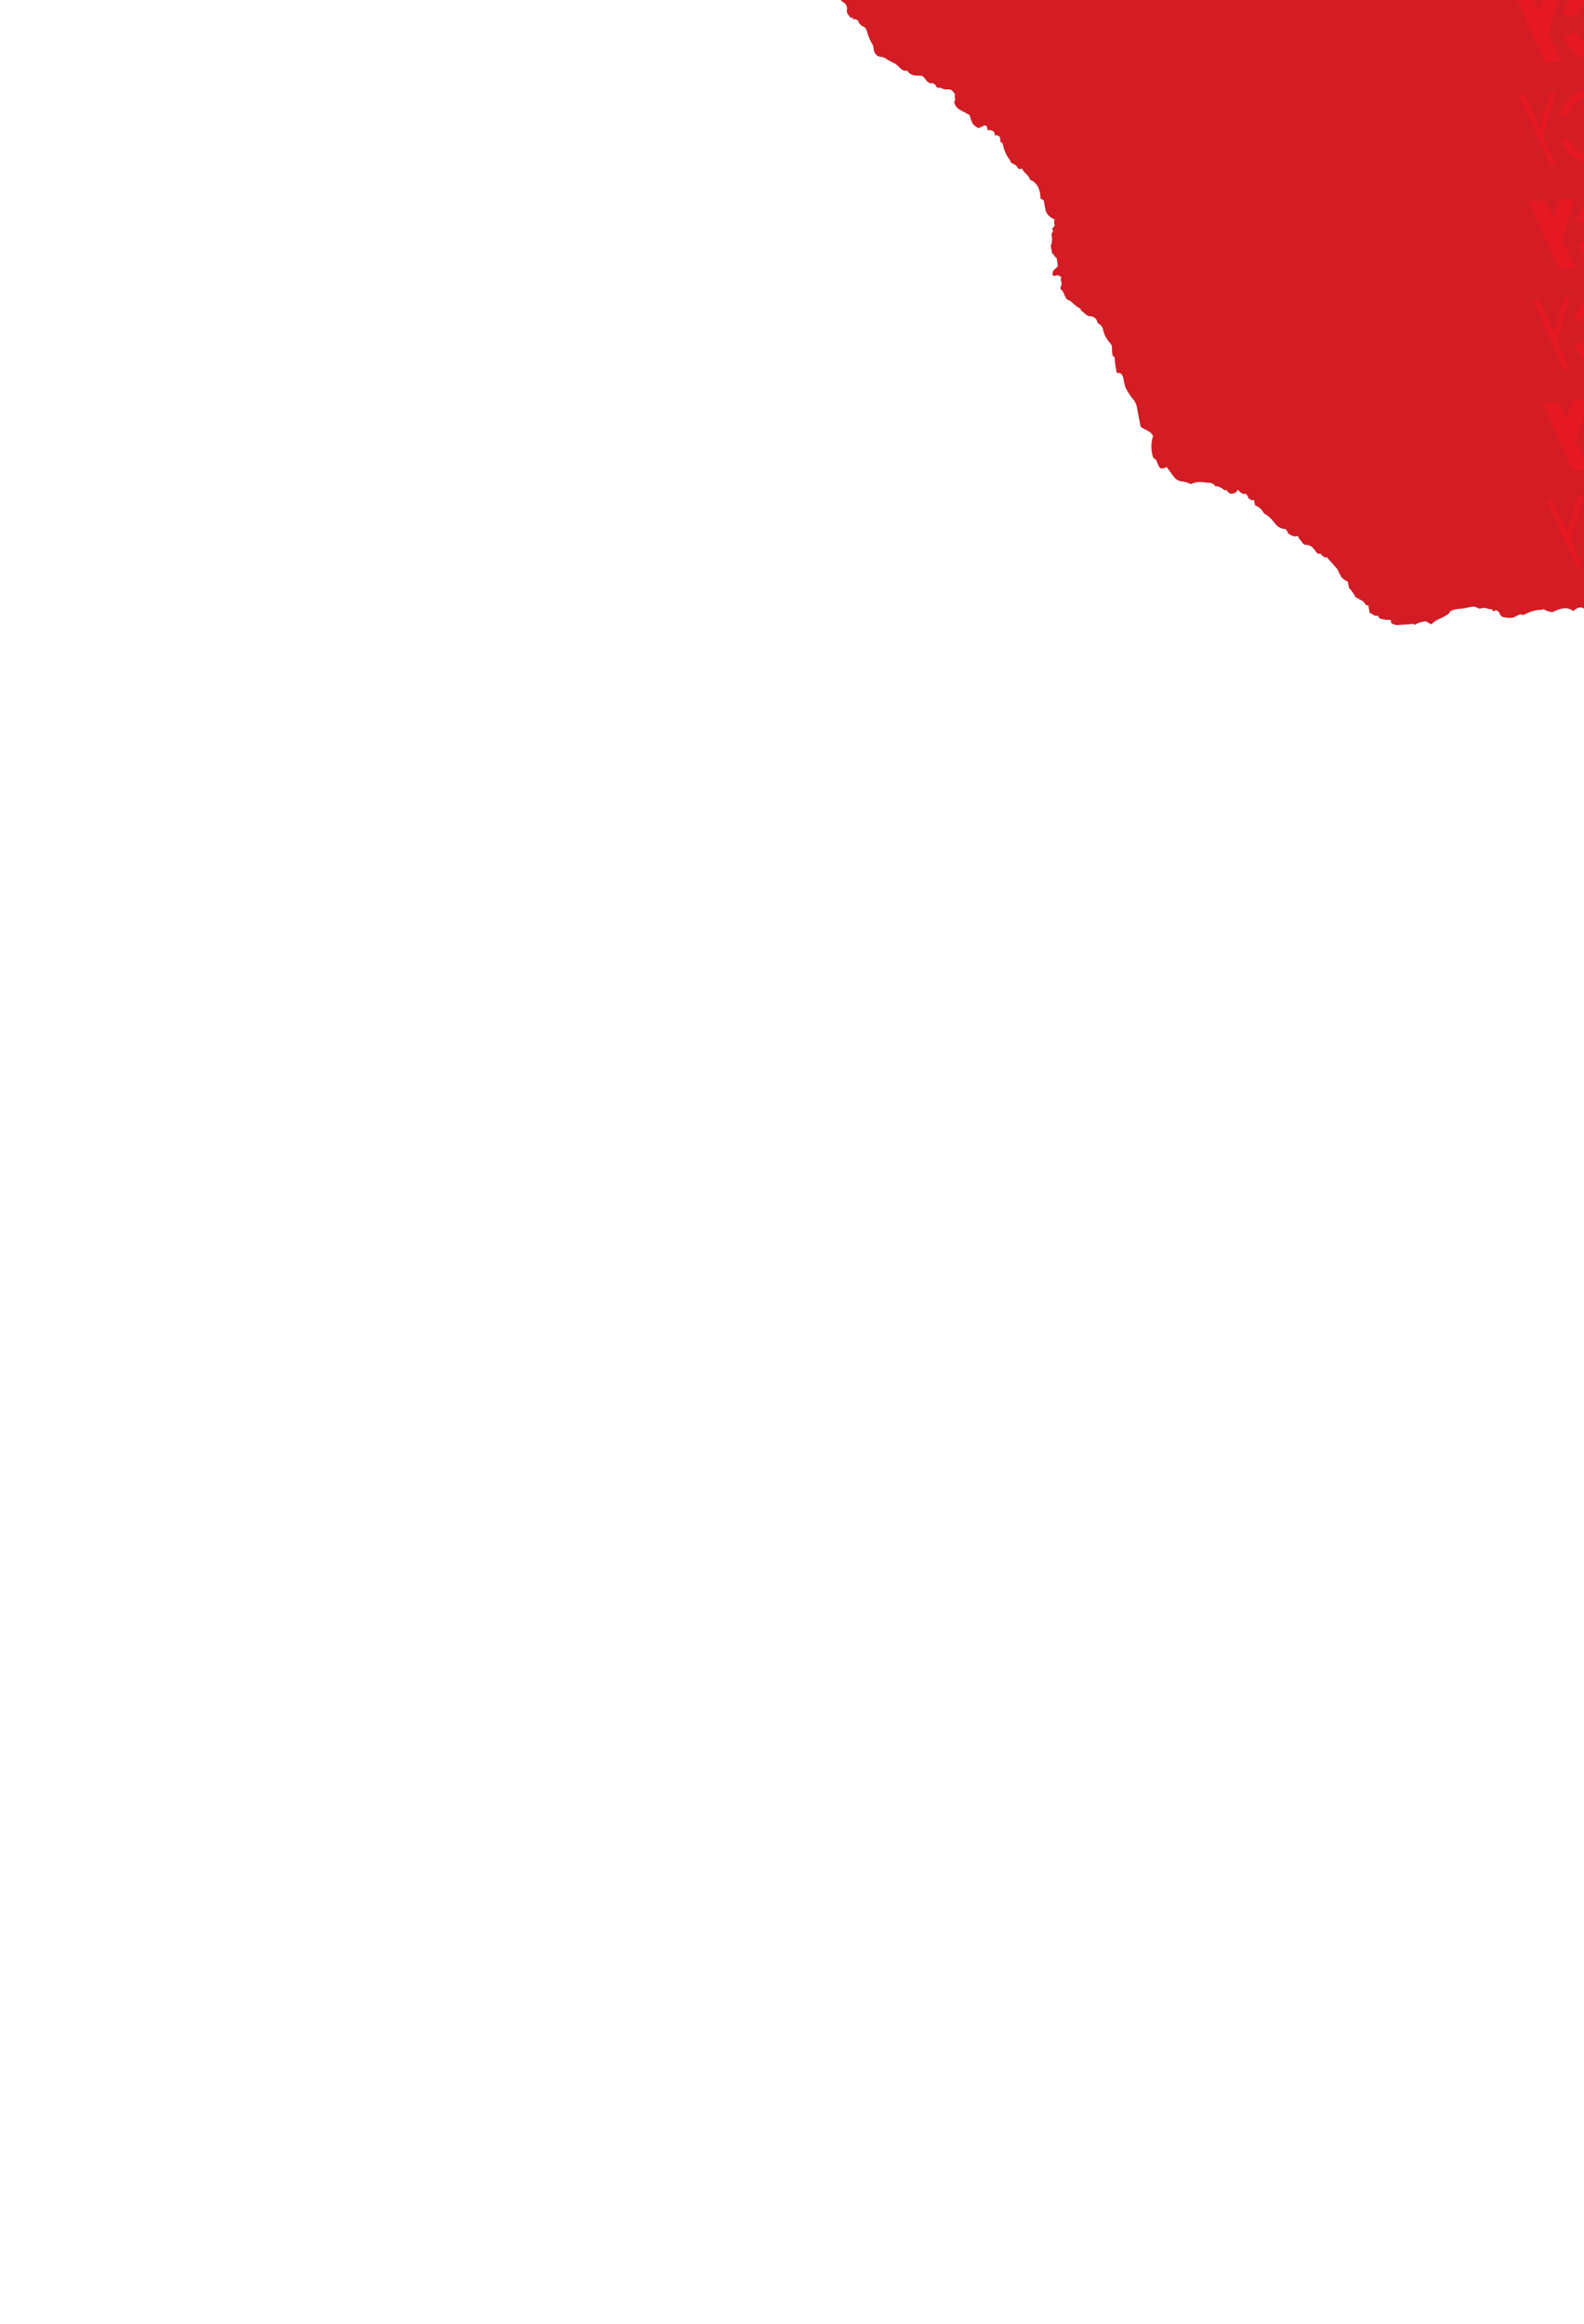 <svg xmlns="http://www.w3.org/2000/svg" xmlns:xlink="http://www.w3.org/1999/xlink" width="377" height="553" viewBox="0 0 377 553"><defs><style>.a{fill:#fff;}.b{clip-path:url(#a);}.c{fill:#d31c24;}.d{fill:#e61922;}</style><clipPath id="a"><rect class="a" width="377" height="553" transform="translate(340 -11.979)"/></clipPath></defs><g class="b" transform="translate(-340 11.979)"><g transform="translate(367.733 -513.147)"><path class="c" d="M5.51,460.519c-.534-.586.276-1.123.258-1.738s.026-1.339.037-1.9a7.7,7.7,0,0,0,1.167-2.349l1.223-.987a4.164,4.164,0,0,1,.183-1.7,12.512,12.512,0,0,1,1.247-1.819l1.365-3.673a2.781,2.781,0,0,0-.221-.175,1.942,1.942,0,0,1,.267-1.439c-.733-.761.156-1.479.3-2.193a2.329,2.329,0,0,0,.032-1.638,1.206,1.206,0,0,1-.073-1.265c.37-.551.337-1.2.937-1.645-.815-.748-.62-1.6-.581-2.419.394-.271.447-.678.646-.946a3.025,3.025,0,0,1-.121-2.62c.16-.523.476-1.02.629-1.573a7.649,7.649,0,0,0,.324-1.662.935.935,0,0,1,.132-.642,3.564,3.564,0,0,0,.6-2.4.971.971,0,0,1,.073-.282l.964-.743c-.606-.382-.229-.909-.325-1.349.424-.3.485-.7.708-1.013-.593-.675-.377-1.366-.04-2.15a1.8,1.8,0,0,1-1.529-.81,1.244,1.244,0,0,1,.206-1.492c-.515-.413-.146-.935-.2-1.406s.146-.977-.348-1.313c.724-1.1-.058-2.024-.4-2.913a5.014,5.014,0,0,0-1.842-2.6,6.152,6.152,0,0,0-.5-2.35,2.826,2.826,0,0,1,.1-1.914c.384-.886.856-1.739,1.325-2.752-.624-.2-.734-.737-.989-1.031.119-1.12,1.649-1.731,1.331-2.686a8,8,0,0,1,4.626-2.552c.884-1.213.273-2.485.587-3.681,1.269-1.024,2.515-2.042,3.8-3.067a4.281,4.281,0,0,0,1.005-1.318,15.852,15.852,0,0,1,1.7-3.148,15.665,15.665,0,0,1,1.6-1.4c.76-.613,1.131-1.26.473-2.012a22.045,22.045,0,0,1,3.126-2.294,1.988,1.988,0,0,1,.056-.539,8.578,8.578,0,0,1,1.583-1.037c.452-.153.662-.611.858-1.069a6.658,6.658,0,0,1,1.817-2.709,2.1,2.1,0,0,0,.916-1.74.567.567,0,0,1,.241-.471,1.712,1.712,0,0,0,.42-2c-.521-.9.107-1.681.1-2.505.006-.287.411-.391.38-.707-.125-1.276.685-2.53.4-3.593.356-1,1.278-1.526,1.415-2.39,0-.161.405-.445.569-.43.747.056,1.024-.356,1.375-.686.221-.2.526-.119.8-.345-.189-.271.086-.6-.161-.965-.182-.271-.6-.5-.514-.9.945-.928,1.706-.036,2.535-.005l1.563-1.168c-.124-.535.511-.907.394-1.388l1.474-1.19a4.144,4.144,0,0,0,2.4-1.072c.43-.212.851.048,1.178-.216.04-.138.072-.264.112-.409a1.877,1.877,0,0,0,1.14.2,1.815,1.815,0,0,1,1.164-.622,3.743,3.743,0,0,1,.735-2.794l2.059-1.656.017-.861c1.868-1.055,2.972-2.452,2.783-4.3.923-.921.706-2.094,1.486-2.988a.653.653,0,0,1-.355-.972c.507-.686.236-1.385.361-2.051a1.424,1.424,0,0,0,.328-.329,9.345,9.345,0,0,1,2.624-3.395c.243-.2.113-.421.185-.679l1.016-.732c.01-.5.123-.9-.276-1.189l.608-.5a1.53,1.53,0,0,0-.343-1.57c.419-.391,1.007-.618.7-1.21l-1.26-1c.029-1.518.186-1.844,1.747-3.293l.031-1.584c.021-1.082-.159-2.2,1.011-3.152.744.223,1.007-.619,1.726-.687.532-1.236.682-1.257-.048-2.55a.917.917,0,0,1-.176-.594,1.725,1.725,0,0,0-.315-1.1c-.23-.455.4-.8.353-1.244,0-.137.073-.306.008-.4-.847-1.034.2-1.958.343-3.024-.411-1.15-1.45-2.324-.54-3.759a1.2,1.2,0,0,1-.353-.692c-.183-.988.5-1.9.437-2.877a15.572,15.572,0,0,1,.047-2.433c.076-.838-.657-1.581-.222-2.427a2.633,2.633,0,0,1,1.047-1.169,2.632,2.632,0,0,0,.918-1.077,11.726,11.726,0,0,1,1.127-1.422c.506-.638,1.421-1.171,1.326-2.023a2.349,2.349,0,0,1,.411-1.508.979.979,0,0,0-.076-1.48l.411-.361c-.132-.129-.37-.207-.321-.429.428-.493.369-1.268,1.151-1.53a1.728,1.728,0,0,0,1.306-1.766,2.733,2.733,0,0,1,.633-1.429c.352-.432.935-.414,1.507-.581-.424-.5.375-.8.272-1.272-.164-.791.4-1.49.709-2.219-.537-.431-.213-1-.322-1.5s-.79-.9-.612-1.594a2,2,0,0,0,1.457-1.07c.316-.5,1.179-.622,1.652-1.092a4.306,4.306,0,0,0,1.316-1.521c-.435-.7.921-1.6.047-2.427,0-.251.284-.388.393-.606.372-.677.178-1.444.676-2.1a8.933,8.933,0,0,0,1.033-1.581,1.441,1.441,0,0,1,.708-.66,8.566,8.566,0,0,0,2.76-2.316,2.988,2.988,0,0,1,1.521-1.316l1.833-.038c.764-.852.987-1.927,1.781-2.75-.174-.666.76-.613,1.043-.978-.336-1.188-.336-1.188.4-2.314-.034-.167-.324-.232-.123-.595.379-.659-.061-1.468.483-2.167a.233.233,0,0,0,0-.257c-.531-.389-.244-.915-.316-1.427a1.771,1.771,0,0,1-.442-.331,30.226,30.226,0,0,1-2.188-2.87,2.173,2.173,0,0,0-1.231-.942,5.721,5.721,0,0,1-1.08-2.522c-.289-1.273-1.154-3.71-2.628-4.474l.012-.6c-.943-.363-1.105-1.237-1.705-1.924l.032-1.638c-1.256-.392-1.464-1.642-2.681-2.125s-1.531-1.659-2.59-2.2c-.085-.261.107-.5-.151-.684s-.657-.464-.529-.891c.079-.235-.134-.386-.258-.592a8.348,8.348,0,0,0-1.726-1.613l.007-.335a2.214,2.214,0,0,0-.1-2.692,2.854,2.854,0,0,1-.495-1.842,2.292,2.292,0,0,1-1.662-1.447,9.24,9.24,0,0,0,.036-1.859c-.121-.7.556-1.272.4-1.926s.771-1.211.158-1.975a10.254,10.254,0,0,1-2.963-1.468,3.341,3.341,0,0,0-1.988-.825l-2.895-2.281c0-.161.135-.409-.138-.595-1.308-.785-2.57-1.637-3.956-2.307a12.694,12.694,0,0,1-1.781-1.1c-.312-.9-1.009-1.55-1.159-2.324a3.223,3.223,0,0,1-1.595-.678c.006-.3-.033-.6-.043-.871-1.8-1.247-2.972-2.925-4.788-3.735a2.475,2.475,0,0,1-.15-2.685.792.792,0,0,0,.013-.663c-.185-.474-.446-.923-.676-1.378a28.837,28.837,0,0,0,.813-3.339c.44-.3.427-.834.686-1.066.649-.3,1.174-.383,1.468-.9a1.261,1.261,0,0,1,1.358-.626c.241-.447.863-.132,1.159-.395a6.882,6.882,0,0,0,.765-.864l-2.28-2.76c-.187-.384.258-.6.346-.879s-.372-.512-.326-.913c.385-.181.408-.606.615-.843.244-.6-.224-1.19.435-1.6-.86-.753-.846-1.864-1.571-2.656-.742-.319-1.628-.486-2.012-1.153-.449-.755.626-1.423.215-2.215l-2.746.057-1.524-1.211.023-1.16a5.077,5.077,0,0,1-2.511-3.156c-.857-.137-1.7-.174-2.154-.773-.079-.566.422-.959.777-1.486-.232-.742.27-1.595-.3-2.384a1.144,1.144,0,0,1,.023-1.2c.767-.972.143-1.283-.609-2.144s-1.615-.8-2.4-1.3l.017-.885c-.428-1.084-1.4-1.494-2.022-2.15.36-.85-.725-1.18-.952-1.808l.026-1.315c-1.421-1.165-1.248-2.74-1.75-4.2a6.865,6.865,0,0,1-2.875-1.762,7.038,7.038,0,0,0-.351-3.5l-1.2-.949c-.073-.847-.839-1.44-.906-2.245a4.6,4.6,0,0,0,.555-.872c.126-.325.013-.652.334-1s-.031-.728.366-1.113c.183-.177.012-.6-.153-.983-.34-.59-1-.893-1.468-1.4a3.959,3.959,0,0,1,.291-1.1,2.487,2.487,0,0,0-.664-2.412c-.517-.706-.8-1.441-.061-2.233.75-.087,1-.672,1.514-.952.147-.266-.072-.548.262-.776a2,2,0,0,0,.84-2.073l2.1-1.627.038-1.931c.8-.333.769-1.1,1.355-1.594.229-1.014-.658-1.94-.1-3.176l.515-.309c.076-1.232-.125-2.387.434-3.5a4.779,4.779,0,0,0,.361-.844,7.841,7.841,0,0,1,2.143-3.7A3.452,3.452,0,0,0,41.629,105a2.922,2.922,0,0,1,.912-1.9,2.616,2.616,0,0,0,.9-2.116c1.251-1.263.914-2.768,1.433-4.1,0-.084.05-.228.005-.263-.562-.329-.23-.826-.29-1.243,0-.066.085-.145.139-.224l.329-.007c.722-.971.339-2.062.658-3.055s.205-2.089.457-3.116c.486-.733,1.358-1.4.688-2.333a.893.893,0,0,1-.072-.512,4.84,4.84,0,0,1,.751-2.489,3.277,3.277,0,0,0,.634-1.417,41.592,41.592,0,0,1,.519-5.173,10.635,10.635,0,0,0-.359-1.9,7.57,7.57,0,0,1,.495-3.129,29.7,29.7,0,0,0,.814-3.417,1.043,1.043,0,0,0,.018-.938c-.319-.507-.307-1.129-.716-1.634-.1-.129-.134-.421.01-.508.456-.386.315-.831.339-1.262a4.31,4.31,0,0,1,1-2.267,6.731,6.731,0,0,0,1.038-1.462,10.306,10.306,0,0,0,.422-.947c.178-.314-.452-.588-.3-.956l1.337-1.08a2.482,2.482,0,0,1,.544-1.457c.362-.545.021-1.058.255-1.583.506-.268.63-.868,1.307-1.049l.009-.472c.363-.605,1.166-.735,1.728-1.2l.061-3.162c.766-.954.921-1.967,1.654-2.771.115-.128.074-.336.107-.51a3.632,3.632,0,0,0-.695-2.722c-.22-.367,2.226-14.494,2.26-14.908-.744-.212-.954-.918-1.468-1.4s-.4-1.24-.857-1.7c-.557-.586.026-1.315-.585-1.828a.524.524,0,0,1,.012-.6c.425-.319.3-.675.289-1.01a25.59,25.59,0,0,1-.282-3.937,1.242,1.242,0,0,0-.413-1.043,2.519,2.519,0,0,1-.84-2.54l.028-1.44-1-.786c0-.257.154-.6.015-.783a1.294,1.294,0,0,1-.312-.513l524.465,2.689L566.46,662.07,64.8,672.569c-.079-.148.36-1.2.311-1.381.841-.962.275-.3,1.429-1.189.1-.731.677-1.352.268-2.222a6.625,6.625,0,0,0-2.8-3.1,2.258,2.258,0,0,1-.936-1.08c-.392-.966-.154-1.676.306-3.059.3-.9,1.238-1.729.661-2.834-.355-.184-.623-.65-1.225-.829a2.1,2.1,0,0,1-1.268-.965c-.216-.45-.86-.382-1.076-.814s-.818-.622-.916-.991c-.139-.553-.825-.676-1.083-1.214.552-1.069-1.013-1.729-.923-2.9-.832-.652-1.731-1.362-2.629-2.078.016-.8-.6-1.547-.369-2.167-.528-.933-1.36-1.567-.7-2.524a.956.956,0,0,0,.072-1.035c-.422-.589-.194-1.191-.266-1.727a1.674,1.674,0,0,0,.679-1.072c.085-.91.781-1.713.747-2.632.452-.159.111-.707.824-.86s.767-1,1.225-1.477c.3-.3-.22-.629-.273-.95-.127-.786-1.057-1.418-.553-2.342a2.986,2.986,0,0,1,1.083-.722c.6-.5.354-1.262,1.062-1.51A1.1,1.1,0,0,0,59.3,627.8c.1-1.317-.1-2.645.563-3.985l-1.182-.752c.278-.478-.233-.694-.272-1.034.761-.7.09-1.2-.317-1.786.4-.94-.472-1.86-.259-2.833a2.724,2.724,0,0,0,.55-2.9,6.674,6.674,0,0,1-.514-2.05,6.054,6.054,0,0,0-2.358-1.42c.474-.518-.374-.739-.239-1.19a2.543,2.543,0,0,0,.356-1.388c-.118-.452.338-.861.316-1.243a1.524,1.524,0,0,1,.771-1.181c.08-.647-.667-1.109-.153-1.741.883-.018,1.388-.627,1.98-1.057a2.33,2.33,0,0,0,.993-1.467c.084-.462.6-.61.963-.7l1.283-.589a8.328,8.328,0,0,1-1.08-1.77,8.065,8.065,0,0,1-.12-1.939c-.352-.351-.417-.84-.893-1.009-.337-1.152.443-2.041,1.029-2.943-.055-.238-.443-.313-.34-.59l.6-.837c-.487-.713-.083-1.492-.24-2.259,1.267-.54,1.27-1.855,2.53-2.443-.3-.591.192-1.02.455-1.485.165,0,.35.047.527-.2l.027-1.369c.747.026.646-.545,1.017-.768l.03-1.518,1.036-.619a4.69,4.69,0,0,1,.676-2.057c.274-.657-.227-1.411.377-2.069-.541-.622-1.757-.77-1.969-1.8a.8.8,0,0,0,.323-1.243c-.456-.779-.127-1.563-.262-2.3l.653-.527a1.509,1.509,0,0,1-.235-1.387c.252-.28.7-.4.642-.689s.347-.545.384-.892c-.1-.106-.317-.232-.322-.376-.067-1.193.532-2.335.465-3.529,0-.06.182-.117.228-.2a13.705,13.705,0,0,0,.988-1.568c.022-1.118-.713-1.777-.917-2.442a4.963,4.963,0,0,0-1.941-1.328c.319-.27.3-.645.668-.88a.862.862,0,0,0,.433-.573.69.69,0,0,0-.215-.627,1.445,1.445,0,0,1-.1-2.083c-.87-1.41-1.011-1.837-1.017-2.7a3.631,3.631,0,0,0-1.529-1.724c-1.134-.9-1.708-2.121-2.767-3.067.058-.688-.651-1.122-.827-1.721s-.29-1.261-.518-1.841c-.306-.8-.647-1.731-1.951-1.979.15-.786-.179-1.58.39-2.344a.638.638,0,0,0,.013-.651,7.34,7.34,0,0,1-.628-1.935c-.325-.967-.4-2.053-1.64-2.6l.048-2.451a2.409,2.409,0,0,1-1.079-1.818l-1.254-.876L53.5,527.1a1.315,1.315,0,0,1-1.146-.651c-.207-.516-.9-.728-.985-1.276s-.826-.58-1.063-1.083-.9-.358-1.35-.569a3.153,3.153,0,0,0-1.372-1.387,2.663,2.663,0,0,1-1.111-.939.9.9,0,0,0-.491-.486c-1.323-.45-2.013-1.452-3.009-2.172a.875.875,0,0,1-.461-.893c.134-.349-.456-.391-.338-.7a7.379,7.379,0,0,0,1.083-1.851c-.141-.427-.737-.582-.862-1.051s-1.015-.469-1.352-.85-1.022-.11-1.489-.321A15.483,15.483,0,0,0,36.5,511.7c-.447-.086-.9-.435-.907-.68-.023-1.123-1.249-1.127-1.975-1.512-.765-1.824-2.748-2.512-4.7-3.331.11-1.024-.717-1.568-1.727-1.959.33-1.949-1.046-3.139-2.52-4.225a4.069,4.069,0,0,1-.379-2.071c.057-.222-.234-.276-.328-.423a7.95,7.95,0,0,0-2.193-2.583,11.736,11.736,0,0,1-1.068-.832,4.327,4.327,0,0,0-.056-.6c-.405-.32-.737-.582-1.12-.867a.274.274,0,0,0-.186-.044,5.048,5.048,0,0,1-1.119-2.038,1.214,1.214,0,0,1,.2-1.444,1.459,1.459,0,0,0,.308-1.237c-.176-.2-.51-.288-.564-.586.2-.118.38-.289.271-.46-.413-.672-.24-1.489-.849-2.133a1.124,1.124,0,0,1-.446-.911c.158-.84-.481-1.436-.969-2.077a12.285,12.285,0,0,1-1.138-1.482,5,5,0,0,0-1.677-1.829c-.246-.061-.533.095-.746-.086a12.946,12.946,0,0,1-2.1-1.39,5.411,5.411,0,0,0-1.97-1l.029-1.518a6.209,6.209,0,0,0-1.885-1.878c-.2-.295-.043-.507-.2-.737-.612-.854-1.147-1.768-1.684-2.629a2.464,2.464,0,0,1-.443-1.837c.176-.2.515-.3.571-.538a6.393,6.393,0,0,1-.9-2.287c-.135-.35.362-.533.36-.838-.594-.621-.206-1.346-.319-2.025l1.518-1.143" transform="translate(-111.261 433.862) rotate(-62)"/><g transform="translate(426.467 628.222) rotate(172)"><path class="d" d="M.056,12.369A4.092,4.092,0,0,1,1.982,9.152,3.991,3.991,0,0,1,.522,5.723L.932.044,2.124.117,1.717,5.8A2.587,2.587,0,0,0,4.042,8.644l1.46.091-.09,1.271-1.46-.091a2.659,2.659,0,0,0-2.581,2.536,2.6,2.6,0,0,0,2.192,2.836l1.928.12L5.4,16.678l-1.925-.12A3.806,3.806,0,0,1,.047,12.369" transform="translate(0.044 168.578)"/><path class="d" d="M.044,12.346A4.724,4.724,0,0,1,1.832,8.961a5.551,5.551,0,0,1-.777-5.883A5.065,5.065,0,0,1,5.9.018l.765.04L6.511,2.6l-.765-.04A2.729,2.729,0,0,0,2.964,5.19,2.662,2.662,0,0,0,5.381,8.106l.727.047-.184,2.541L5.2,10.651,4.483,10.6a1.882,1.882,0,0,0-1.84.841,2.138,2.138,0,0,0-.153,2.115,1.843,1.843,0,0,0,1.7,1.065l1.9.117-.18,2.545-1.9-.12a4.382,4.382,0,0,1-3.939-4.82" transform="translate(25.306 170.025)"/><path class="d" d="M1.591,16.61,0,16.51,1.185.056,7.153.428l-.122,1.7L2.653,1.851Z" transform="translate(7.376 169.124)"/><path class="d" d="M6.879,4.381a2.133,2.133,0,0,0-.827-1.965,1.878,1.878,0,0,0-2.03-.126,2.178,2.178,0,0,0-1.1,1.845L1.993,16.959.005,16.833.93,4.026A4.161,4.161,0,0,1,5.2.044a4.069,4.069,0,0,1,3.661,4.48L7.939,17.349l-1.988-.126Z" transform="translate(15.16 169.288)"/><path class="d" d="M4.081,17.186a4.2,4.2,0,0,1-2.989-1.56A4.787,4.787,0,0,1,.054,12.252L.929.081,3.714.257,2.836,12.428A1.62,1.62,0,0,0,4.3,14.211,1.658,1.658,0,0,0,6,12.624L6.874.46,9.659.633,8.781,12.807a4.585,4.585,0,0,1-4.7,4.379" transform="translate(34.446 170.688)"/><path class="d" d="M8.67,3.485a5.2,5.2,0,0,0-5.308,4.41,5.273,5.273,0,0,0,3.408,6.045,5.013,5.013,0,0,0,6.092-3.019l2.908,1.32A8.227,8.227,0,0,1,6.185,17.3,8.525,8.525,0,0,1,.114,8.135,8.674,8.674,0,0,1,7.731.106,8.1,8.1,0,0,1,16.27,6.667l-3.1.837a4.979,4.979,0,0,0-4.5-4.02" transform="translate(44.915 171.372)"/><path class="d" d="M7.081,17,5.789,12.488,3.851,16.8.007,16.56,4.251,7.123,2.235.082l3.837.24,4.849,16.92Z" transform="translate(60.419 172.396)"/><path class="d" d="M.077,12.186a5.518,5.518,0,0,1,1.293-3.2A5.43,5.43,0,0,1,.533,5.647L.936.056,4.682.29l-.4,5.591a1.225,1.225,0,0,0,1.1,1.337l1.435.088L6.527,11.3l-1.435-.088a1.193,1.193,0,0,0-1.1.559,1.348,1.348,0,0,0-.093,1.291,1.166,1.166,0,0,0,1.014.692l1.9.12-.288,3.994-1.9-.12A5.067,5.067,0,0,1,.061,12.176" transform="translate(1.239 143.558)"/><path class="d" d="M3.882,18.06a4.326,4.326,0,0,1-3.826-4.8L1.006.077l2.08.129-.95,13.182a2.237,2.237,0,0,0,.856,2.08,1.968,1.968,0,0,0,2.14.135,2.284,2.284,0,0,0,1.148-1.954L7.23.467,9.31.6l-.95,13.182A4.427,4.427,0,0,1,3.894,18.06" transform="translate(38.025 145.849)"/><path class="d" d="M9.06,1.868A7.047,7.047,0,0,0,1.867,7.844a7.145,7.145,0,0,0,4.619,8.19,6.792,6.792,0,0,0,8.254-4.094l1.521.7a8.485,8.485,0,0,1-9.891,5.2A8.8,8.8,0,0,1,.118,8.387,8.948,8.948,0,0,1,7.976.109a8.354,8.354,0,0,1,8.808,6.766l-1.626.436a6.74,6.74,0,0,0-6.1-5.443" transform="translate(48.474 146.647)"/><path class="d" d="M3.33,17.548,0,17.339,1.244.066,8.328.512,8.072,4.061,4.32,3.827Z" transform="translate(9.711 144.144)"/><path class="d" d="M7.172,5.028a1.7,1.7,0,0,0-1.529-1.87A1.737,1.737,0,0,0,3.86,4.82L2.917,17.876.006,17.695.945,4.638A4.793,4.793,0,0,1,5.865.051,4.686,4.686,0,0,1,10.084,5.21l-.94,13.057-2.914-.182Z" transform="translate(18.284 144.314)"/><path class="d" d="M.053,12.338A4.755,4.755,0,0,1,1.889,8.866,5.429,5.429,0,0,1,1.04,3.059,4.964,4.964,0,0,1,5.834.025l1.3.082L6.942,2.769l-1.3-.082a2.505,2.505,0,0,0-2.568,2.4A2.448,2.448,0,0,0,5.279,7.78l1.3.082-.021.266-.173,2.4,0,.266-1.9-.117a1.89,1.89,0,0,0-1.94,1.808,1.847,1.847,0,0,0,1.663,2.034l1.9.117L5.917,17.3l-1.9-.117a4.413,4.413,0,0,1-3.968-4.84" transform="translate(29.457 145.723)"/><path class="d" d="M7.411,17.774,4.984,9.3,1.346,17.4l-1.34-.085,4.441-9.88L2.335.061l1.34.082L8.752,17.859Z" transform="translate(64.928 147.629)"/><path class="d" d="M.05,12.369A4.071,4.071,0,0,1,1.975,9.155,4,4,0,0,1,.516,5.726L.923.044,2.118.117,1.733,5.8A2.587,2.587,0,0,0,4.057,8.644l1.46.091-.09,1.271-1.46-.091a2.659,2.659,0,0,0-2.581,2.536,2.6,2.6,0,0,0,2.192,2.836l1.928.12-.093,1.274-1.925-.12A3.811,3.811,0,0,1,.046,12.37" transform="translate(3.624 118.988)"/><path class="d" d="M.044,12.334A4.731,4.731,0,0,1,1.832,8.949a5.551,5.551,0,0,1-.769-5.866A5.068,5.068,0,0,1,5.889.016l.765.04L6.5,2.6l-.765-.04A2.729,2.729,0,0,0,2.948,5.188,2.662,2.662,0,0,0,5.365,8.1l.727.047-.184,2.541-.727-.044-.714-.044a1.88,1.88,0,0,0-1.854.834,2.139,2.139,0,0,0-.154,2.126,1.842,1.842,0,0,0,1.717,1.058l1.9.121-.18,2.541L4,17.167a4.388,4.388,0,0,1-3.94-4.82" transform="translate(28.881 120.452)"/><path class="d" d="M1.594,16.61,0,16.51,1.189.056,7.156.431l-.122,1.7L2.656,1.851Z" transform="translate(10.947 119.535)"/><path class="d" d="M6.876,4.383a2.133,2.133,0,0,0-.827-1.964,1.878,1.878,0,0,0-2.028-.128,2.178,2.178,0,0,0-1.1,1.842L1.993,16.958.005,16.835.93,4.027A4.161,4.161,0,0,1,5.2.044,4.068,4.068,0,0,1,8.864,4.522L7.939,17.347l-1.988-.123Z" transform="translate(18.728 119.697)"/><path class="d" d="M4.081,17.179A4.476,4.476,0,0,1,.054,12.252L.929.081,3.713.258,2.835,12.428a1.62,1.62,0,0,0,1.46,1.783A1.658,1.658,0,0,0,6,12.624L6.874.437,9.659.613,8.781,12.784a4.582,4.582,0,0,1-4.7,4.378" transform="translate(38.022 121.105)"/><path class="d" d="M8.671,3.5a5.2,5.2,0,0,0-5.31,4.41,5.273,5.273,0,0,0,3.41,6.045,5.013,5.013,0,0,0,6.092-3.023l2.911,1.32a8.23,8.23,0,0,1-9.587,5.056A8.529,8.529,0,0,1,.114,8.141,8.678,8.678,0,0,1,7.728.106a8.1,8.1,0,0,1,8.546,6.554l-3.1.837a4.975,4.975,0,0,0-4.5-4.017" transform="translate(48.489 121.774)"/><path class="d" d="M7.078,17,5.786,12.484,3.847,16.8l-3.84-.24L4.248,7.12,2.232.082l3.837.24L10.918,17.24Z" transform="translate(63.997 122.811)"/><path class="d" d="M.055,12.183a5.518,5.518,0,0,1,1.318-3.2A5.458,5.458,0,0,1,.533,5.647L.936.056,4.682.29l-.4,5.591a1.225,1.225,0,0,0,1.1,1.337l1.438.087L6.53,11.3l-1.438-.088a1.193,1.193,0,0,0-1.1.559,1.348,1.348,0,0,0-.093,1.291,1.166,1.166,0,0,0,1.014.691l1.9.121-.288,3.994-1.9-.12A5.071,5.071,0,0,1,.061,12.173" transform="translate(4.804 94.395)"/><path class="d" d="M3.881,18.06a4.329,4.329,0,0,1-3.826-4.8L1.006.078,3.089.206l-.95,13.182a2.131,2.131,0,0,0,1.918,2.347A2.18,2.18,0,0,0,6.3,13.649L7.245.467,9.325.6l-.95,13.182A4.427,4.427,0,0,1,3.91,18.06" transform="translate(41.568 96.684)"/><path class="d" d="M9.066,1.867A7.047,7.047,0,0,0,1.872,7.842a7.145,7.145,0,0,0,4.619,8.19,6.793,6.793,0,0,0,8.254-4.094l1.524.7a8.489,8.489,0,0,1-9.892,5.213A8.8,8.8,0,0,1,.118,8.4,8.952,8.952,0,0,1,7.975.11a8.357,8.357,0,0,1,8.814,6.764l-1.626.436a6.74,6.74,0,0,0-6.1-5.443" transform="translate(52.011 97.484)"/><path class="d" d="M3.33,17.547,0,17.339,1.247.066l7.08.446L8.072,4.061,4.32,3.827Z" transform="translate(13.254 94.98)"/><path class="d" d="M7.166,5.028a1.7,1.7,0,0,0-1.529-1.87A1.737,1.737,0,0,0,3.853,4.82L2.92,17.876.006,17.695.949,4.638A4.793,4.793,0,0,1,5.869.051,4.686,4.686,0,0,1,10.087,5.21L9.144,18.267l-2.911-.182Z" transform="translate(21.832 95.161)"/><path class="d" d="M.044,12.325A4.766,4.766,0,0,1,1.9,8.866a5.425,5.425,0,0,1-.855-5.807A4.96,4.96,0,0,1,5.838.025l1.3.082L6.946,2.77l-1.3-.082a2.505,2.505,0,0,0-2.568,2.4A2.448,2.448,0,0,0,5.286,7.78l1.3.082,0,.266-.173,2.4-.021.266-1.9-.117a1.89,1.89,0,0,0-1.94,1.808,1.848,1.848,0,0,0,1.663,2.034l1.9.117L5.918,17.3l-1.9-.117A4.414,4.414,0,0,1,.054,12.325" transform="translate(33.008 96.558)"/><path class="d" d="M7.411,17.774,4.981,9.3,1.346,17.4l-1.34-.085,4.441-9.88L2.332.061l1.34.082L8.748,17.859Z" transform="translate(68.473 98.464)"/><path class="d" d="M.072,12.369A4.074,4.074,0,0,1,2,9.155,4,4,0,0,1,.541,5.726L.951.044,2.143.117,1.736,5.8A2.587,2.587,0,0,0,4.061,8.644l1.46.091-.093,1.271-1.46-.091A2.518,2.518,0,0,0,1.574,11.07a2.853,2.853,0,0,0-.2,2.775,2.463,2.463,0,0,0,2.207,1.441l1.925.12-.09,1.274-1.928-.124A3.57,3.57,0,0,1,.939,15.24a4.072,4.072,0,0,1-.893-2.87" transform="translate(7.145 69.824)"/><path class="d" d="M.044,12.334A4.72,4.72,0,0,1,1.835,8.949a5.551,5.551,0,0,1-.77-5.864A5.068,5.068,0,0,1,5.889.016l.768.04L6.5,2.6l-.765-.04A2.729,2.729,0,0,0,2.948,5.188,2.662,2.662,0,0,0,5.365,8.1l.727.047-.183,2.541-.727-.044-.714-.044a1.88,1.88,0,0,0-1.854.834,2.138,2.138,0,0,0-.152,2.126,1.841,1.841,0,0,0,1.718,1.057l1.9.121-.184,2.541L4,17.164A4.381,4.381,0,0,1,.053,12.347" transform="translate(32.423 71.288)"/><path class="d" d="M1.591,16.61,0,16.51,1.189.056,7.156.431l-.122,1.7L2.656,1.851Z" transform="translate(14.492 70.372)"/><path class="d" d="M6.876,4.379A2.03,2.03,0,0,0,5.047,2.144,2.078,2.078,0,0,0,2.915,4.133L1.993,16.957.005,16.831.93,4.023A4.159,4.159,0,0,1,5.2.044,4.066,4.066,0,0,1,8.861,4.522L7.936,17.346,5.951,17.22Z" transform="translate(22.283 70.537)"/><path class="d" d="M4.084,17.179a4.479,4.479,0,0,1-4.03-4.934L.942.081,3.723.258,2.845,12.428A1.62,1.62,0,0,0,4.3,14.211a1.658,1.658,0,0,0,1.7-1.587L6.884.454,9.665.63,8.787,12.8a4.579,4.579,0,0,1-4.7,4.378" transform="translate(41.563 71.941)"/><path class="d" d="M8.662,3.5a5.2,5.2,0,0,0-5.308,4.41A5.273,5.273,0,0,0,6.762,13.95a5.013,5.013,0,0,0,6.092-3.019l2.911,1.32A8.226,8.226,0,0,1,6.178,17.3,8.526,8.526,0,0,1,.114,8.132,8.674,8.674,0,0,1,7.729.106a8.1,8.1,0,0,1,8.54,6.556L13.162,7.5a4.982,4.982,0,0,0-4.5-4.02" transform="translate(52.039 72.608)"/><path class="d" d="M7.081,17l-1.3-4.515L3.847,16.8l-3.84-.24L4.248,7.12,2.232.082l3.837.24L10.918,17.24Z" transform="translate(67.538 73.647)"/><path class="d" d="M.061,12.183a5.537,5.537,0,0,1,1.312-3.2A5.448,5.448,0,0,1,.533,5.644L.936.056,4.682.29l-.4,5.588a1.225,1.225,0,0,0,1.1,1.337l1.438.091L6.53,11.3l-1.438-.091a1.252,1.252,0,0,0-1.285,1.2,1.224,1.224,0,0,0,1.1,1.347l1.9.117-.288,3.994-1.9-.117A5.071,5.071,0,0,1,.061,12.172" transform="translate(8.31 45.656)"/><path class="d" d="M3.888,18.06a4.332,4.332,0,0,1-3.832-4.8L1.006.077,3.089.206l-.95,13.182a2.238,2.238,0,0,0,.856,2.081,1.968,1.968,0,0,0,2.142.133,2.285,2.285,0,0,0,1.146-1.957L7.233.464,9.312.6l-.95,13.182A4.425,4.425,0,0,1,3.881,18.06" transform="translate(45.074 47.944)"/><path class="d" d="M9.065,1.869A7.047,7.047,0,0,0,1.871,7.845a7.145,7.145,0,0,0,4.619,8.19,6.793,6.793,0,0,0,8.254-4.094l1.525.7a8.489,8.489,0,0,1-9.891,5.211A8.8,8.8,0,0,1,.117,8.4,8.952,8.952,0,0,1,7.972.11a8.357,8.357,0,0,1,8.816,6.76l-1.626.44a6.746,6.746,0,0,0-6.1-5.447" transform="translate(55.526 48.739)"/><path class="d" d="M3.33,17.547,0,17.336,1.248.066l7.08.442L8.072,4.058,4.32,3.823Z" transform="translate(16.767 46.24)"/><path class="d" d="M7.172,5.028a1.7,1.7,0,0,0-1.529-1.87A1.738,1.738,0,0,0,3.86,4.82L2.92,17.877.006,17.692.949,4.638A4.793,4.793,0,0,1,5.869.051,4.686,4.686,0,0,1,10.087,5.21L9.144,18.263l-2.911-.182Z" transform="translate(25.339 46.421)"/><path class="d" d="M.057,12.329a4.766,4.766,0,0,1,1.852-3.46,5.429,5.429,0,0,1-.853-5.807A4.965,4.965,0,0,1,5.851.024l1.3.082L6.959,2.77l-1.3-.082A2.392,2.392,0,0,0,3.44,3.808,2.7,2.7,0,0,0,3.257,6.4,2.338,2.338,0,0,0,5.3,7.784l1.3.082-.018.266-.173,2.4-.018.266-1.9-.117a1.8,1.8,0,0,0-1.667.844,2.037,2.037,0,0,0-.141,1.949,1.762,1.762,0,0,0,1.531,1.045l1.9.12L5.918,17.3l-1.9-.12a4.411,4.411,0,0,1-3.968-4.85" transform="translate(36.508 47.816)"/><path class="d" d="M7.411,17.778,4.984,9.306,1.346,17.4l-1.34-.082L4.447,7.431,2.336.061,3.673.146,8.748,17.859Z" transform="translate(71.986 49.722)"/><path class="d" d="M.078,12.369A4.074,4.074,0,0,1,2,9.155,4,4,0,0,1,.541,5.726L.951.044,2.143.117,1.733,5.8A2.587,2.587,0,0,0,4.061,8.644l1.46.091-.093,1.271-1.46-.091A2.517,2.517,0,0,0,1.574,11.07a2.853,2.853,0,0,0-.2,2.775,2.464,2.464,0,0,0,2.207,1.442l1.925.12-.09,1.274-1.928-.12A3.811,3.811,0,0,1,.046,12.37" transform="translate(10.59 21.921)"/><path class="d" d="M.054,12.334A4.727,4.727,0,0,1,1.845,8.949a5.551,5.551,0,0,1-.77-5.864A5.067,5.067,0,0,1,5.9.016l.768.04L6.505,2.6,5.74,2.56A2.729,2.729,0,0,0,2.958,5.188,2.662,2.662,0,0,0,5.376,8.1l.727.047-.18,2.541-.73-.044-.714-.044a1.881,1.881,0,0,0-1.854.834,2.138,2.138,0,0,0-.153,2.126A1.842,1.842,0,0,0,4.19,14.623l1.9.12L5.9,17.284l-1.9-.117a4.113,4.113,0,0,1-2.932-1.525,4.69,4.69,0,0,1-1.02-3.308" transform="translate(35.865 23.405)"/><path class="d" d="M1.591,16.61,0,16.513,1.189.056,7.156.431l-.122,1.7L2.656,1.851Z" transform="translate(17.944 22.477)"/><path class="d" d="M6.875,4.414A2.031,2.031,0,0,0,5.048,2.177,2.078,2.078,0,0,0,2.915,4.165L1.993,16.973,0,16.849.93,4.025A4.16,4.16,0,0,1,5.2.044,4.066,4.066,0,0,1,8.86,4.52L7.939,17.328,5.951,17.2Z" transform="translate(25.736 22.598)"/><path class="d" d="M4.084,17.179a4.479,4.479,0,0,1-4.03-4.924L.931.081,3.713.258,2.838,12.428A1.62,1.62,0,0,0,4.3,14.211,1.658,1.658,0,0,0,6,12.624L6.877.454,9.658.63,8.78,12.8a4.579,4.579,0,0,1-4.7,4.379" transform="translate(45.016 24.047)"/><path class="d" d="M8.656,3.5a5.2,5.2,0,0,0-5.31,4.41,5.273,5.273,0,0,0,3.41,6.045,5.013,5.013,0,0,0,6.092-3.023l2.911,1.32a8.223,8.223,0,0,1-9.583,5.043A8.523,8.523,0,0,1,.114,8.129,8.67,8.67,0,0,1,7.726.106a8.1,8.1,0,0,1,8.537,6.552L13.156,7.5a4.973,4.973,0,0,0-4.5-4" transform="translate(55.498 24.719)"/><path class="d" d="M7.081,17l-1.3-4.515L3.847,16.8l-3.84-.24L4.248,7.12,2.232.082l3.84.241L10.918,17.24Z" transform="translate(70.99 25.753)"/><path class="d" d="M.061,8.493a5.533,5.533,0,0,1,1.309-3.2c-.629-.972-.3-4.05-.213-5.238L3.289,1.672l.25,1.08c-.044.7,1.186.732,1.84.774l1.435.091L6.526,7.611,5.091,7.52a1.252,1.252,0,0,0-1.285,1.2,1.223,1.223,0,0,0,1.1,1.347l1.9.117-.288,3.994-1.9-.117A5.07,5.07,0,0,1,.061,8.493" transform="translate(11.734 1.872)"/><path class="d" d="M3.882,18.067A4.33,4.33,0,0,1,.056,13.259L1.006.077,3.086.21l-.95,13.181a2.238,2.238,0,0,0,.856,2.081,1.968,1.968,0,0,0,2.142.133A2.284,2.284,0,0,0,6.28,13.649L7.23.468,9.313.6l-.95,13.182a4.432,4.432,0,0,1-4.481,4.282" transform="translate(48.503 0.469)"/><path class="d" d="M9.051,1.864A7.048,7.048,0,0,0,1.861,7.842,7.145,7.145,0,0,0,6.481,16.03a6.792,6.792,0,0,0,8.254-4.091l1.521.7a8.483,8.483,0,0,1-9.887,5.2A8.793,8.793,0,0,1,.118,8.384,8.945,8.945,0,0,1,7.973.109a8.351,8.351,0,0,1,8.8,6.762l-1.626.436a6.75,6.75,0,0,0-6.1-5.443" transform="translate(58.963 1.275)"/><path class="d" d="M0,12.6.906.031,4.252,0,3.33,12.808Z" transform="translate(20.19 3.512)"/><path class="d" d="M7.172,2.785c.071-.976-1.733-.968-3.313-.208L2.917,15.63.006,15.448.945,2.394c1.912-.614,7.66-5.332,9.139.571L9.144,16.02l-2.914-.182Z" transform="translate(28.761 1.195)"/><path class="d" d="M.054,12.328A4.752,4.752,0,0,1,1.9,8.869a5.433,5.433,0,0,1-.848-5.807A4.968,4.968,0,0,1,5.848.024l1.3.083L6.956,2.77l-1.3-.083a2.515,2.515,0,0,0-2.5,2.406A2.456,2.456,0,0,0,5.3,7.783l1.3.082-.021.266-.173,2.4-.018.266-1.9-.121a1.89,1.89,0,0,0-1.94,1.808,1.847,1.847,0,0,0,1.663,2.034l1.9.12L5.918,17.3l-1.9-.121a4.407,4.407,0,0,1-3.968-4.85" transform="translate(39.934 0.347)"/><path class="d" d="M7.411,17.077,4.984,8.605,1.346,16.7l-1.34-.082L4.447,6.731,2.535.059,3.847.047l4.9,17.112Z" transform="translate(75.406 2.953)"/></g></g></g></svg>